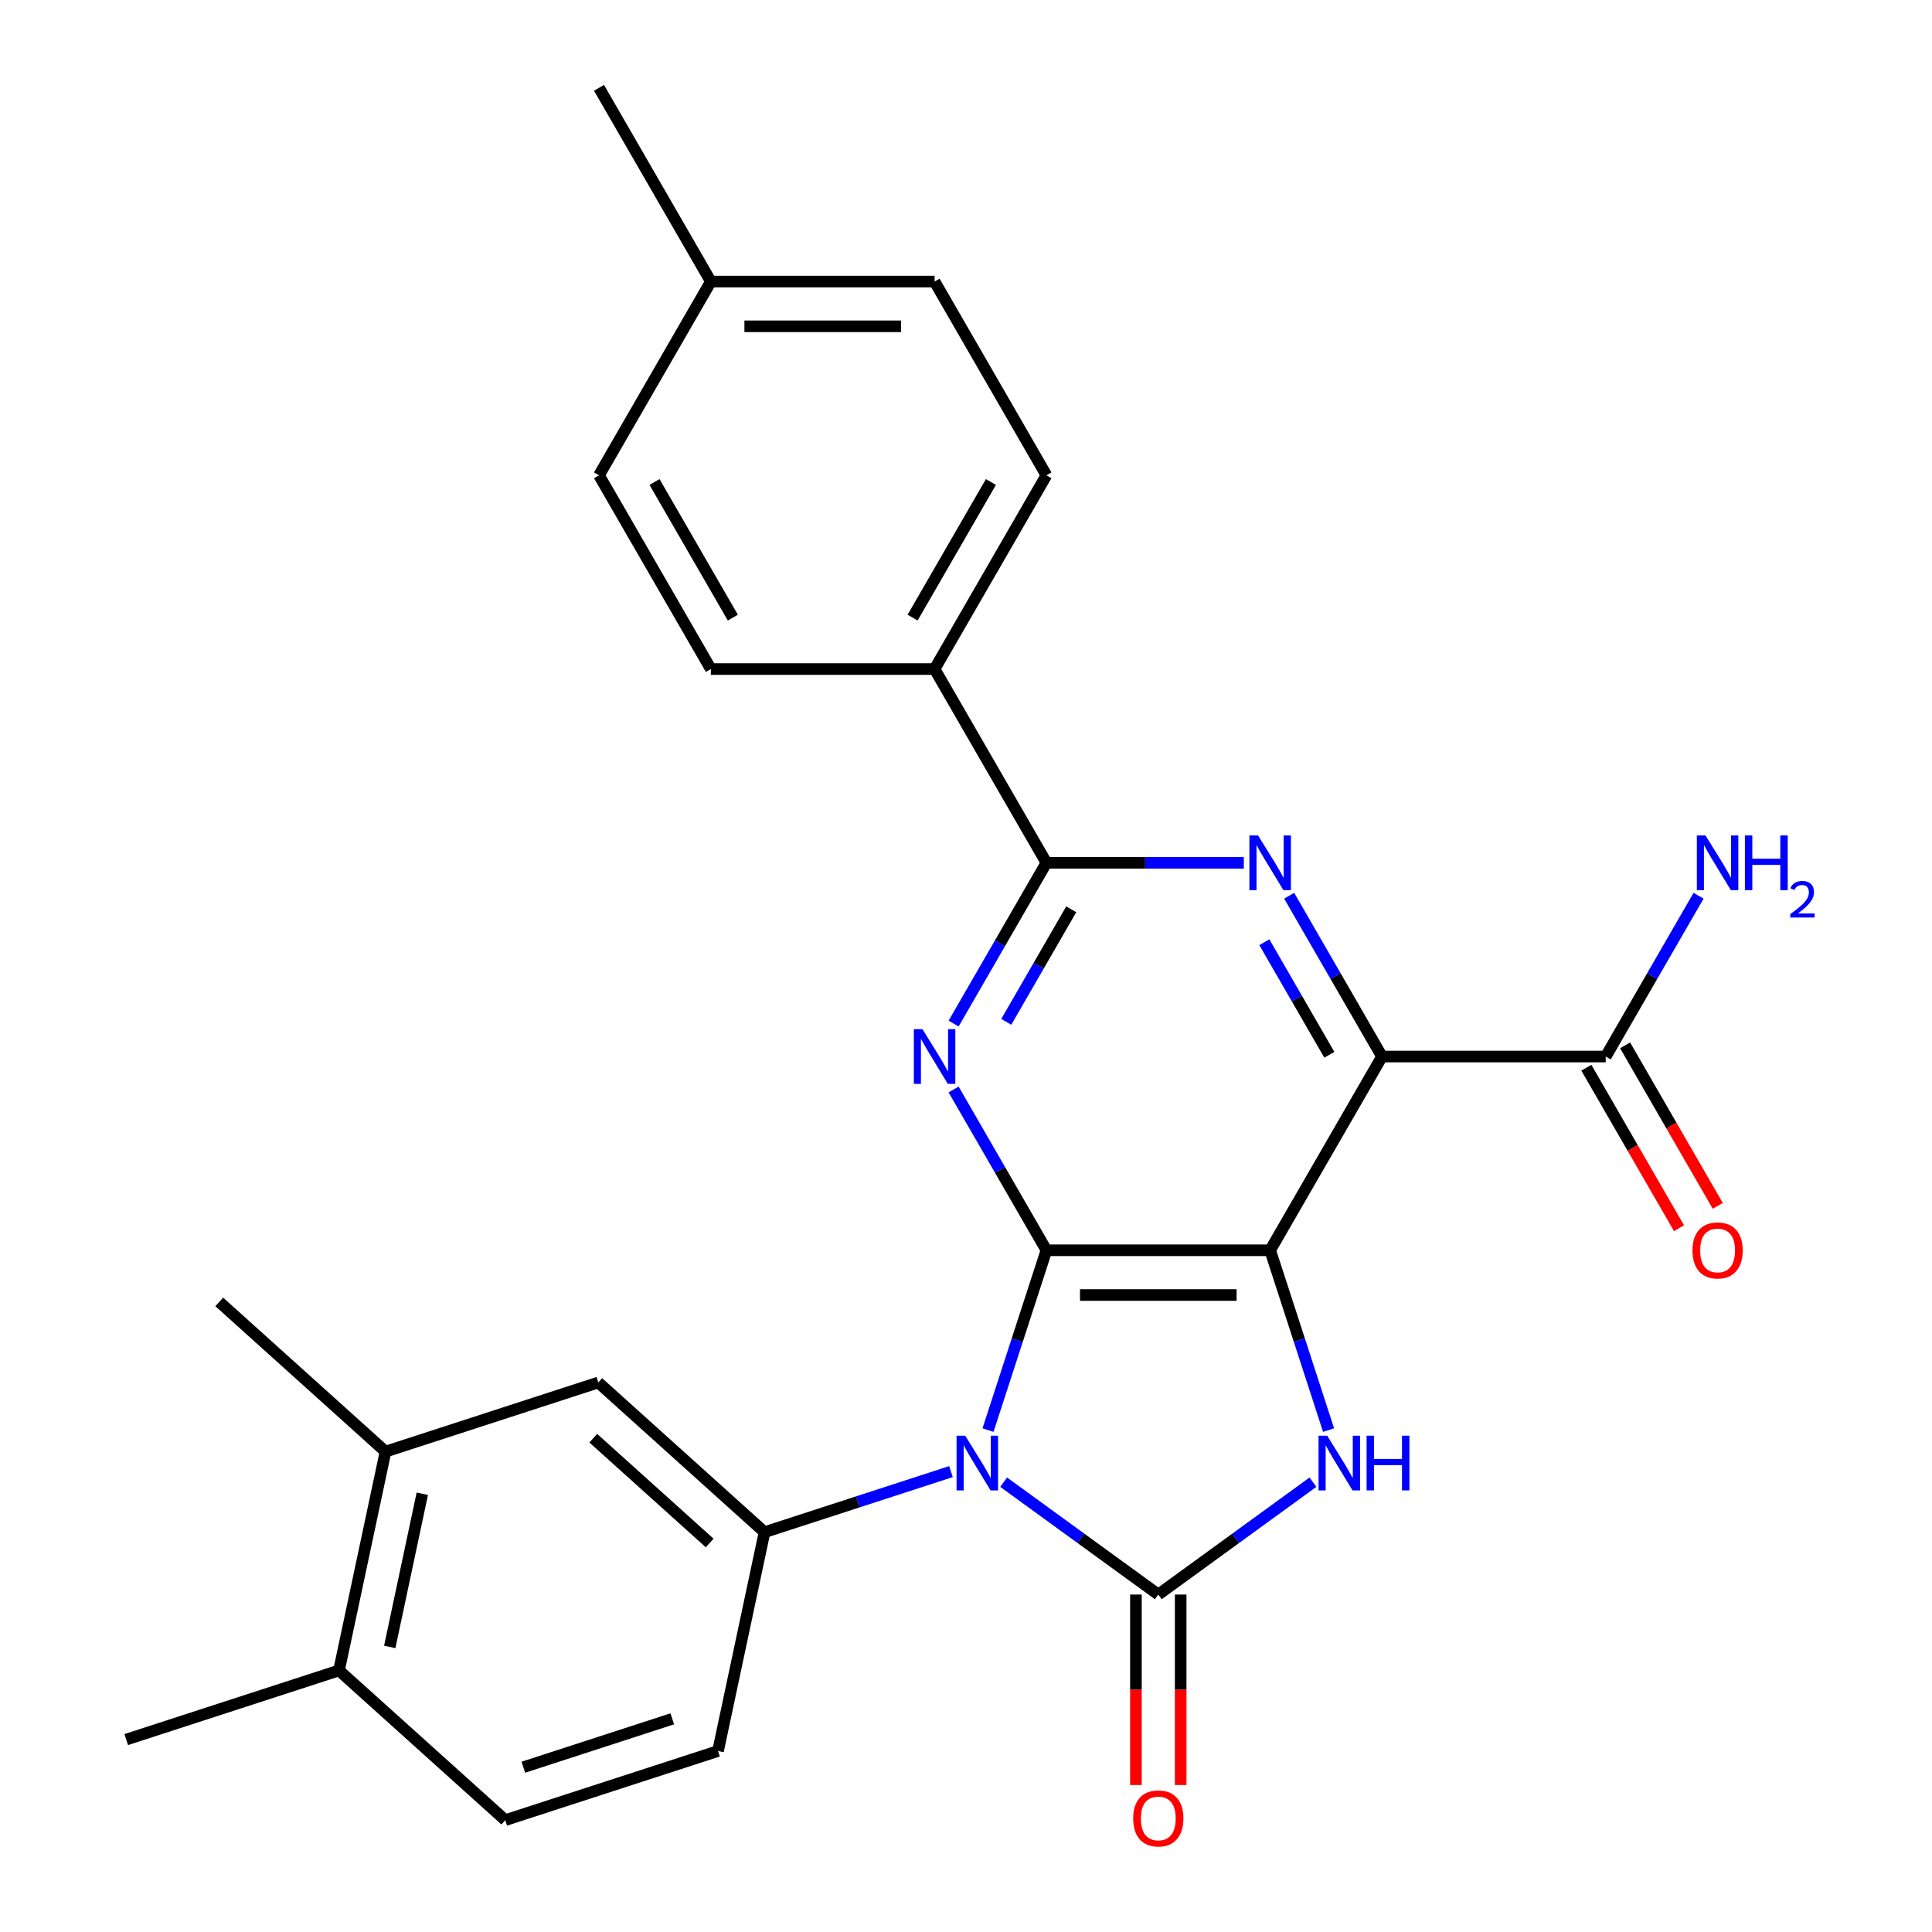 <?xml version='1.0' encoding='iso-8859-1'?>
<svg version='1.1' baseProfile='full'
              xmlns='http://www.w3.org/2000/svg'
                      xmlns:rdkit='http://www.rdkit.org/xml'
                      xmlns:xlink='http://www.w3.org/1999/xlink'
                  xml:space='preserve'
width='1000px' height='1000px' viewBox='0 0 1000 1000'>
<!-- END OF HEADER -->
<rect style='opacity:1.0;fill:#FFFFFF;stroke:none' width='1000' height='1000' x='0' y='0'> </rect>
<path class='bond-1' d='M 511.393,740.217 L 526.514,693.681' style='fill:none;fill-rule:evenodd;stroke:#0000FF;stroke-width:6px;stroke-linecap:butt;stroke-linejoin:miter;stroke-opacity:1' />
<path class='bond-1' d='M 526.514,693.681 L 541.635,647.144' style='fill:none;fill-rule:evenodd;stroke:#000000;stroke-width:6px;stroke-linecap:butt;stroke-linejoin:miter;stroke-opacity:1' />
<path class='bond-2' d='M 519.487,767.178 L 559.51,796.257' style='fill:none;fill-rule:evenodd;stroke:#0000FF;stroke-width:6px;stroke-linecap:butt;stroke-linejoin:miter;stroke-opacity:1' />
<path class='bond-2' d='M 559.51,796.257 L 599.532,825.335' style='fill:none;fill-rule:evenodd;stroke:#000000;stroke-width:6px;stroke-linecap:butt;stroke-linejoin:miter;stroke-opacity:1' />
<path class='bond-8' d='M 492.217,761.702 L 443.971,777.378' style='fill:none;fill-rule:evenodd;stroke:#0000FF;stroke-width:6px;stroke-linecap:butt;stroke-linejoin:miter;stroke-opacity:1' />
<path class='bond-8' d='M 443.971,777.378 L 395.724,793.055' style='fill:none;fill-rule:evenodd;stroke:#000000;stroke-width:6px;stroke-linecap:butt;stroke-linejoin:miter;stroke-opacity:1' />
<path class='bond-0' d='M 657.43,647.144 L 541.635,647.144' style='fill:none;fill-rule:evenodd;stroke:#000000;stroke-width:6px;stroke-linecap:butt;stroke-linejoin:miter;stroke-opacity:1' />
<path class='bond-0' d='M 640.061,670.303 L 559.004,670.303' style='fill:none;fill-rule:evenodd;stroke:#000000;stroke-width:6px;stroke-linecap:butt;stroke-linejoin:miter;stroke-opacity:1' />
<path class='bond-3' d='M 657.43,647.144 L 715.327,546.863' style='fill:none;fill-rule:evenodd;stroke:#000000;stroke-width:6px;stroke-linecap:butt;stroke-linejoin:miter;stroke-opacity:1' />
<path class='bond-27' d='M 657.43,647.144 L 672.55,693.681' style='fill:none;fill-rule:evenodd;stroke:#000000;stroke-width:6px;stroke-linecap:butt;stroke-linejoin:miter;stroke-opacity:1' />
<path class='bond-27' d='M 672.55,693.681 L 687.671,740.217' style='fill:none;fill-rule:evenodd;stroke:#0000FF;stroke-width:6px;stroke-linecap:butt;stroke-linejoin:miter;stroke-opacity:1' />
<path class='bond-5' d='M 541.635,647.144 L 517.609,605.531' style='fill:none;fill-rule:evenodd;stroke:#000000;stroke-width:6px;stroke-linecap:butt;stroke-linejoin:miter;stroke-opacity:1' />
<path class='bond-5' d='M 517.609,605.531 L 493.584,563.917' style='fill:none;fill-rule:evenodd;stroke:#0000FF;stroke-width:6px;stroke-linecap:butt;stroke-linejoin:miter;stroke-opacity:1' />
<path class='bond-4' d='M 599.532,825.335 L 639.555,796.257' style='fill:none;fill-rule:evenodd;stroke:#000000;stroke-width:6px;stroke-linecap:butt;stroke-linejoin:miter;stroke-opacity:1' />
<path class='bond-4' d='M 639.555,796.257 L 679.578,767.178' style='fill:none;fill-rule:evenodd;stroke:#0000FF;stroke-width:6px;stroke-linecap:butt;stroke-linejoin:miter;stroke-opacity:1' />
<path class='bond-11' d='M 587.953,825.335 L 587.953,874.625' style='fill:none;fill-rule:evenodd;stroke:#000000;stroke-width:6px;stroke-linecap:butt;stroke-linejoin:miter;stroke-opacity:1' />
<path class='bond-11' d='M 587.953,874.625 L 587.953,923.915' style='fill:none;fill-rule:evenodd;stroke:#FF0000;stroke-width:6px;stroke-linecap:butt;stroke-linejoin:miter;stroke-opacity:1' />
<path class='bond-11' d='M 611.112,825.335 L 611.112,874.625' style='fill:none;fill-rule:evenodd;stroke:#000000;stroke-width:6px;stroke-linecap:butt;stroke-linejoin:miter;stroke-opacity:1' />
<path class='bond-11' d='M 611.112,874.625 L 611.112,923.915' style='fill:none;fill-rule:evenodd;stroke:#FF0000;stroke-width:6px;stroke-linecap:butt;stroke-linejoin:miter;stroke-opacity:1' />
<path class='bond-9' d='M 715.327,546.863 L 831.123,546.863' style='fill:none;fill-rule:evenodd;stroke:#000000;stroke-width:6px;stroke-linecap:butt;stroke-linejoin:miter;stroke-opacity:1' />
<path class='bond-29' d='M 715.327,546.863 L 691.302,505.249' style='fill:none;fill-rule:evenodd;stroke:#000000;stroke-width:6px;stroke-linecap:butt;stroke-linejoin:miter;stroke-opacity:1' />
<path class='bond-29' d='M 691.302,505.249 L 667.277,463.636' style='fill:none;fill-rule:evenodd;stroke:#0000FF;stroke-width:6px;stroke-linecap:butt;stroke-linejoin:miter;stroke-opacity:1' />
<path class='bond-29' d='M 688.064,545.958 L 671.246,516.829' style='fill:none;fill-rule:evenodd;stroke:#000000;stroke-width:6px;stroke-linecap:butt;stroke-linejoin:miter;stroke-opacity:1' />
<path class='bond-29' d='M 671.246,516.829 L 654.428,487.699' style='fill:none;fill-rule:evenodd;stroke:#0000FF;stroke-width:6px;stroke-linecap:butt;stroke-linejoin:miter;stroke-opacity:1' />
<path class='bond-7' d='M 493.584,529.808 L 517.609,488.194' style='fill:none;fill-rule:evenodd;stroke:#0000FF;stroke-width:6px;stroke-linecap:butt;stroke-linejoin:miter;stroke-opacity:1' />
<path class='bond-7' d='M 517.609,488.194 L 541.635,446.581' style='fill:none;fill-rule:evenodd;stroke:#000000;stroke-width:6px;stroke-linecap:butt;stroke-linejoin:miter;stroke-opacity:1' />
<path class='bond-7' d='M 520.848,528.903 L 537.665,499.774' style='fill:none;fill-rule:evenodd;stroke:#0000FF;stroke-width:6px;stroke-linecap:butt;stroke-linejoin:miter;stroke-opacity:1' />
<path class='bond-7' d='M 537.665,499.774 L 554.483,470.645' style='fill:none;fill-rule:evenodd;stroke:#000000;stroke-width:6px;stroke-linecap:butt;stroke-linejoin:miter;stroke-opacity:1' />
<path class='bond-6' d='M 643.795,446.581 L 592.715,446.581' style='fill:none;fill-rule:evenodd;stroke:#0000FF;stroke-width:6px;stroke-linecap:butt;stroke-linejoin:miter;stroke-opacity:1' />
<path class='bond-6' d='M 592.715,446.581 L 541.635,446.581' style='fill:none;fill-rule:evenodd;stroke:#000000;stroke-width:6px;stroke-linecap:butt;stroke-linejoin:miter;stroke-opacity:1' />
<path class='bond-12' d='M 541.635,446.581 L 483.737,346.299' style='fill:none;fill-rule:evenodd;stroke:#000000;stroke-width:6px;stroke-linecap:butt;stroke-linejoin:miter;stroke-opacity:1' />
<path class='bond-10' d='M 395.724,793.055 L 309.672,715.573' style='fill:none;fill-rule:evenodd;stroke:#000000;stroke-width:6px;stroke-linecap:butt;stroke-linejoin:miter;stroke-opacity:1' />
<path class='bond-10' d='M 367.32,798.643 L 307.083,744.405' style='fill:none;fill-rule:evenodd;stroke:#000000;stroke-width:6px;stroke-linecap:butt;stroke-linejoin:miter;stroke-opacity:1' />
<path class='bond-14' d='M 395.724,793.055 L 371.649,906.32' style='fill:none;fill-rule:evenodd;stroke:#000000;stroke-width:6px;stroke-linecap:butt;stroke-linejoin:miter;stroke-opacity:1' />
<path class='bond-16' d='M 821.095,552.652 L 845.074,594.186' style='fill:none;fill-rule:evenodd;stroke:#000000;stroke-width:6px;stroke-linecap:butt;stroke-linejoin:miter;stroke-opacity:1' />
<path class='bond-16' d='M 845.074,594.186 L 869.053,635.719' style='fill:none;fill-rule:evenodd;stroke:#FF0000;stroke-width:6px;stroke-linecap:butt;stroke-linejoin:miter;stroke-opacity:1' />
<path class='bond-16' d='M 841.151,541.073 L 865.13,582.606' style='fill:none;fill-rule:evenodd;stroke:#000000;stroke-width:6px;stroke-linecap:butt;stroke-linejoin:miter;stroke-opacity:1' />
<path class='bond-16' d='M 865.13,582.606 L 889.109,624.14' style='fill:none;fill-rule:evenodd;stroke:#FF0000;stroke-width:6px;stroke-linecap:butt;stroke-linejoin:miter;stroke-opacity:1' />
<path class='bond-20' d='M 831.123,546.863 L 855.148,505.249' style='fill:none;fill-rule:evenodd;stroke:#000000;stroke-width:6px;stroke-linecap:butt;stroke-linejoin:miter;stroke-opacity:1' />
<path class='bond-20' d='M 855.148,505.249 L 879.174,463.636' style='fill:none;fill-rule:evenodd;stroke:#0000FF;stroke-width:6px;stroke-linecap:butt;stroke-linejoin:miter;stroke-opacity:1' />
<path class='bond-13' d='M 309.672,715.573 L 199.544,751.355' style='fill:none;fill-rule:evenodd;stroke:#000000;stroke-width:6px;stroke-linecap:butt;stroke-linejoin:miter;stroke-opacity:1' />
<path class='bond-18' d='M 483.737,346.299 L 541.635,246.018' style='fill:none;fill-rule:evenodd;stroke:#000000;stroke-width:6px;stroke-linecap:butt;stroke-linejoin:miter;stroke-opacity:1' />
<path class='bond-18' d='M 472.365,319.678 L 512.894,249.48' style='fill:none;fill-rule:evenodd;stroke:#000000;stroke-width:6px;stroke-linecap:butt;stroke-linejoin:miter;stroke-opacity:1' />
<path class='bond-19' d='M 483.737,346.299 L 367.942,346.299' style='fill:none;fill-rule:evenodd;stroke:#000000;stroke-width:6px;stroke-linecap:butt;stroke-linejoin:miter;stroke-opacity:1' />
<path class='bond-24' d='M 199.544,751.355 L 113.491,673.873' style='fill:none;fill-rule:evenodd;stroke:#000000;stroke-width:6px;stroke-linecap:butt;stroke-linejoin:miter;stroke-opacity:1' />
<path class='bond-28' d='M 199.544,751.355 L 175.469,864.62' style='fill:none;fill-rule:evenodd;stroke:#000000;stroke-width:6px;stroke-linecap:butt;stroke-linejoin:miter;stroke-opacity:1' />
<path class='bond-28' d='M 218.585,773.16 L 201.733,852.445' style='fill:none;fill-rule:evenodd;stroke:#000000;stroke-width:6px;stroke-linecap:butt;stroke-linejoin:miter;stroke-opacity:1' />
<path class='bond-17' d='M 371.649,906.32 L 261.521,942.102' style='fill:none;fill-rule:evenodd;stroke:#000000;stroke-width:6px;stroke-linecap:butt;stroke-linejoin:miter;stroke-opacity:1' />
<path class='bond-17' d='M 347.973,889.661 L 270.884,914.709' style='fill:none;fill-rule:evenodd;stroke:#000000;stroke-width:6px;stroke-linecap:butt;stroke-linejoin:miter;stroke-opacity:1' />
<path class='bond-15' d='M 175.469,864.62 L 261.521,942.102' style='fill:none;fill-rule:evenodd;stroke:#000000;stroke-width:6px;stroke-linecap:butt;stroke-linejoin:miter;stroke-opacity:1' />
<path class='bond-25' d='M 175.469,864.62 L 65.341,900.403' style='fill:none;fill-rule:evenodd;stroke:#000000;stroke-width:6px;stroke-linecap:butt;stroke-linejoin:miter;stroke-opacity:1' />
<path class='bond-21' d='M 541.635,246.018 L 483.737,145.736' style='fill:none;fill-rule:evenodd;stroke:#000000;stroke-width:6px;stroke-linecap:butt;stroke-linejoin:miter;stroke-opacity:1' />
<path class='bond-22' d='M 367.942,346.299 L 310.044,246.018' style='fill:none;fill-rule:evenodd;stroke:#000000;stroke-width:6px;stroke-linecap:butt;stroke-linejoin:miter;stroke-opacity:1' />
<path class='bond-22' d='M 379.314,319.678 L 338.785,249.48' style='fill:none;fill-rule:evenodd;stroke:#000000;stroke-width:6px;stroke-linecap:butt;stroke-linejoin:miter;stroke-opacity:1' />
<path class='bond-30' d='M 483.737,145.736 L 367.942,145.736' style='fill:none;fill-rule:evenodd;stroke:#000000;stroke-width:6px;stroke-linecap:butt;stroke-linejoin:miter;stroke-opacity:1' />
<path class='bond-30' d='M 466.368,168.895 L 385.311,168.895' style='fill:none;fill-rule:evenodd;stroke:#000000;stroke-width:6px;stroke-linecap:butt;stroke-linejoin:miter;stroke-opacity:1' />
<path class='bond-23' d='M 310.044,246.018 L 367.942,145.736' style='fill:none;fill-rule:evenodd;stroke:#000000;stroke-width:6px;stroke-linecap:butt;stroke-linejoin:miter;stroke-opacity:1' />
<path class='bond-26' d='M 367.942,145.736 L 310.044,45.455' style='fill:none;fill-rule:evenodd;stroke:#000000;stroke-width:6px;stroke-linecap:butt;stroke-linejoin:miter;stroke-opacity:1' />
<path  class='atom-0' d='M 499.592 743.112
L 508.872 758.112
Q 509.792 759.592, 511.272 762.272
Q 512.752 764.952, 512.832 765.112
L 512.832 743.112
L 516.592 743.112
L 516.592 771.432
L 512.712 771.432
L 502.752 755.032
Q 501.592 753.112, 500.352 750.912
Q 499.152 748.712, 498.792 748.032
L 498.792 771.432
L 495.112 771.432
L 495.112 743.112
L 499.592 743.112
' fill='#0000FF'/>
<path  class='atom-5' d='M 686.953 743.112
L 696.233 758.112
Q 697.153 759.592, 698.633 762.272
Q 700.113 764.952, 700.193 765.112
L 700.193 743.112
L 703.953 743.112
L 703.953 771.432
L 700.073 771.432
L 690.113 755.032
Q 688.953 753.112, 687.713 750.912
Q 686.513 748.712, 686.153 748.032
L 686.153 771.432
L 682.473 771.432
L 682.473 743.112
L 686.953 743.112
' fill='#0000FF'/>
<path  class='atom-5' d='M 707.353 743.112
L 711.193 743.112
L 711.193 755.152
L 725.673 755.152
L 725.673 743.112
L 729.513 743.112
L 729.513 771.432
L 725.673 771.432
L 725.673 758.352
L 711.193 758.352
L 711.193 771.432
L 707.353 771.432
L 707.353 743.112
' fill='#0000FF'/>
<path  class='atom-6' d='M 477.477 532.703
L 486.757 547.703
Q 487.677 549.183, 489.157 551.863
Q 490.637 554.543, 490.717 554.703
L 490.717 532.703
L 494.477 532.703
L 494.477 561.023
L 490.597 561.023
L 480.637 544.623
Q 479.477 542.703, 478.237 540.503
Q 477.037 538.303, 476.677 537.623
L 476.677 561.023
L 472.997 561.023
L 472.997 532.703
L 477.477 532.703
' fill='#0000FF'/>
<path  class='atom-7' d='M 651.17 432.421
L 660.45 447.421
Q 661.37 448.901, 662.85 451.581
Q 664.33 454.261, 664.41 454.421
L 664.41 432.421
L 668.17 432.421
L 668.17 460.741
L 664.29 460.741
L 654.33 444.341
Q 653.17 442.421, 651.93 440.221
Q 650.73 438.021, 650.37 437.341
L 650.37 460.741
L 646.69 460.741
L 646.69 432.421
L 651.17 432.421
' fill='#0000FF'/>
<path  class='atom-12' d='M 586.532 941.21
Q 586.532 934.41, 589.892 930.61
Q 593.252 926.81, 599.532 926.81
Q 605.812 926.81, 609.172 930.61
Q 612.532 934.41, 612.532 941.21
Q 612.532 948.09, 609.132 952.01
Q 605.732 955.89, 599.532 955.89
Q 593.292 955.89, 589.892 952.01
Q 586.532 948.13, 586.532 941.21
M 599.532 952.69
Q 603.852 952.69, 606.172 949.81
Q 608.532 946.89, 608.532 941.21
Q 608.532 935.65, 606.172 932.85
Q 603.852 930.01, 599.532 930.01
Q 595.212 930.01, 592.852 932.81
Q 590.532 935.61, 590.532 941.21
Q 590.532 946.93, 592.852 949.81
Q 595.212 952.69, 599.532 952.69
' fill='#FF0000'/>
<path  class='atom-17' d='M 876.02 647.224
Q 876.02 640.424, 879.38 636.624
Q 882.74 632.824, 889.02 632.824
Q 895.3 632.824, 898.66 636.624
Q 902.02 640.424, 902.02 647.224
Q 902.02 654.104, 898.62 658.024
Q 895.22 661.904, 889.02 661.904
Q 882.78 661.904, 879.38 658.024
Q 876.02 654.144, 876.02 647.224
M 889.02 658.704
Q 893.34 658.704, 895.66 655.824
Q 898.02 652.904, 898.02 647.224
Q 898.02 641.664, 895.66 638.864
Q 893.34 636.024, 889.02 636.024
Q 884.7 636.024, 882.34 638.824
Q 880.02 641.624, 880.02 647.224
Q 880.02 652.944, 882.34 655.824
Q 884.7 658.704, 889.02 658.704
' fill='#FF0000'/>
<path  class='atom-21' d='M 882.76 432.421
L 892.04 447.421
Q 892.96 448.901, 894.44 451.581
Q 895.92 454.261, 896 454.421
L 896 432.421
L 899.76 432.421
L 899.76 460.741
L 895.88 460.741
L 885.92 444.341
Q 884.76 442.421, 883.52 440.221
Q 882.32 438.021, 881.96 437.341
L 881.96 460.741
L 878.28 460.741
L 878.28 432.421
L 882.76 432.421
' fill='#0000FF'/>
<path  class='atom-21' d='M 903.16 432.421
L 907 432.421
L 907 444.461
L 921.48 444.461
L 921.48 432.421
L 925.32 432.421
L 925.32 460.741
L 921.48 460.741
L 921.48 447.661
L 907 447.661
L 907 460.741
L 903.16 460.741
L 903.16 432.421
' fill='#0000FF'/>
<path  class='atom-21' d='M 926.693 459.747
Q 927.38 457.979, 929.016 457.002
Q 930.653 455.999, 932.924 455.999
Q 935.748 455.999, 937.332 457.53
Q 938.916 459.061, 938.916 461.78
Q 938.916 464.552, 936.857 467.139
Q 934.824 469.727, 930.6 472.789
L 939.233 472.789
L 939.233 474.901
L 926.64 474.901
L 926.64 473.132
Q 930.125 470.651, 932.184 468.803
Q 934.27 466.955, 935.273 465.291
Q 936.276 463.628, 936.276 461.912
Q 936.276 460.117, 935.379 459.114
Q 934.481 458.111, 932.924 458.111
Q 931.419 458.111, 930.416 458.718
Q 929.412 459.325, 928.7 460.671
L 926.693 459.747
' fill='#0000FF'/>
</svg>
